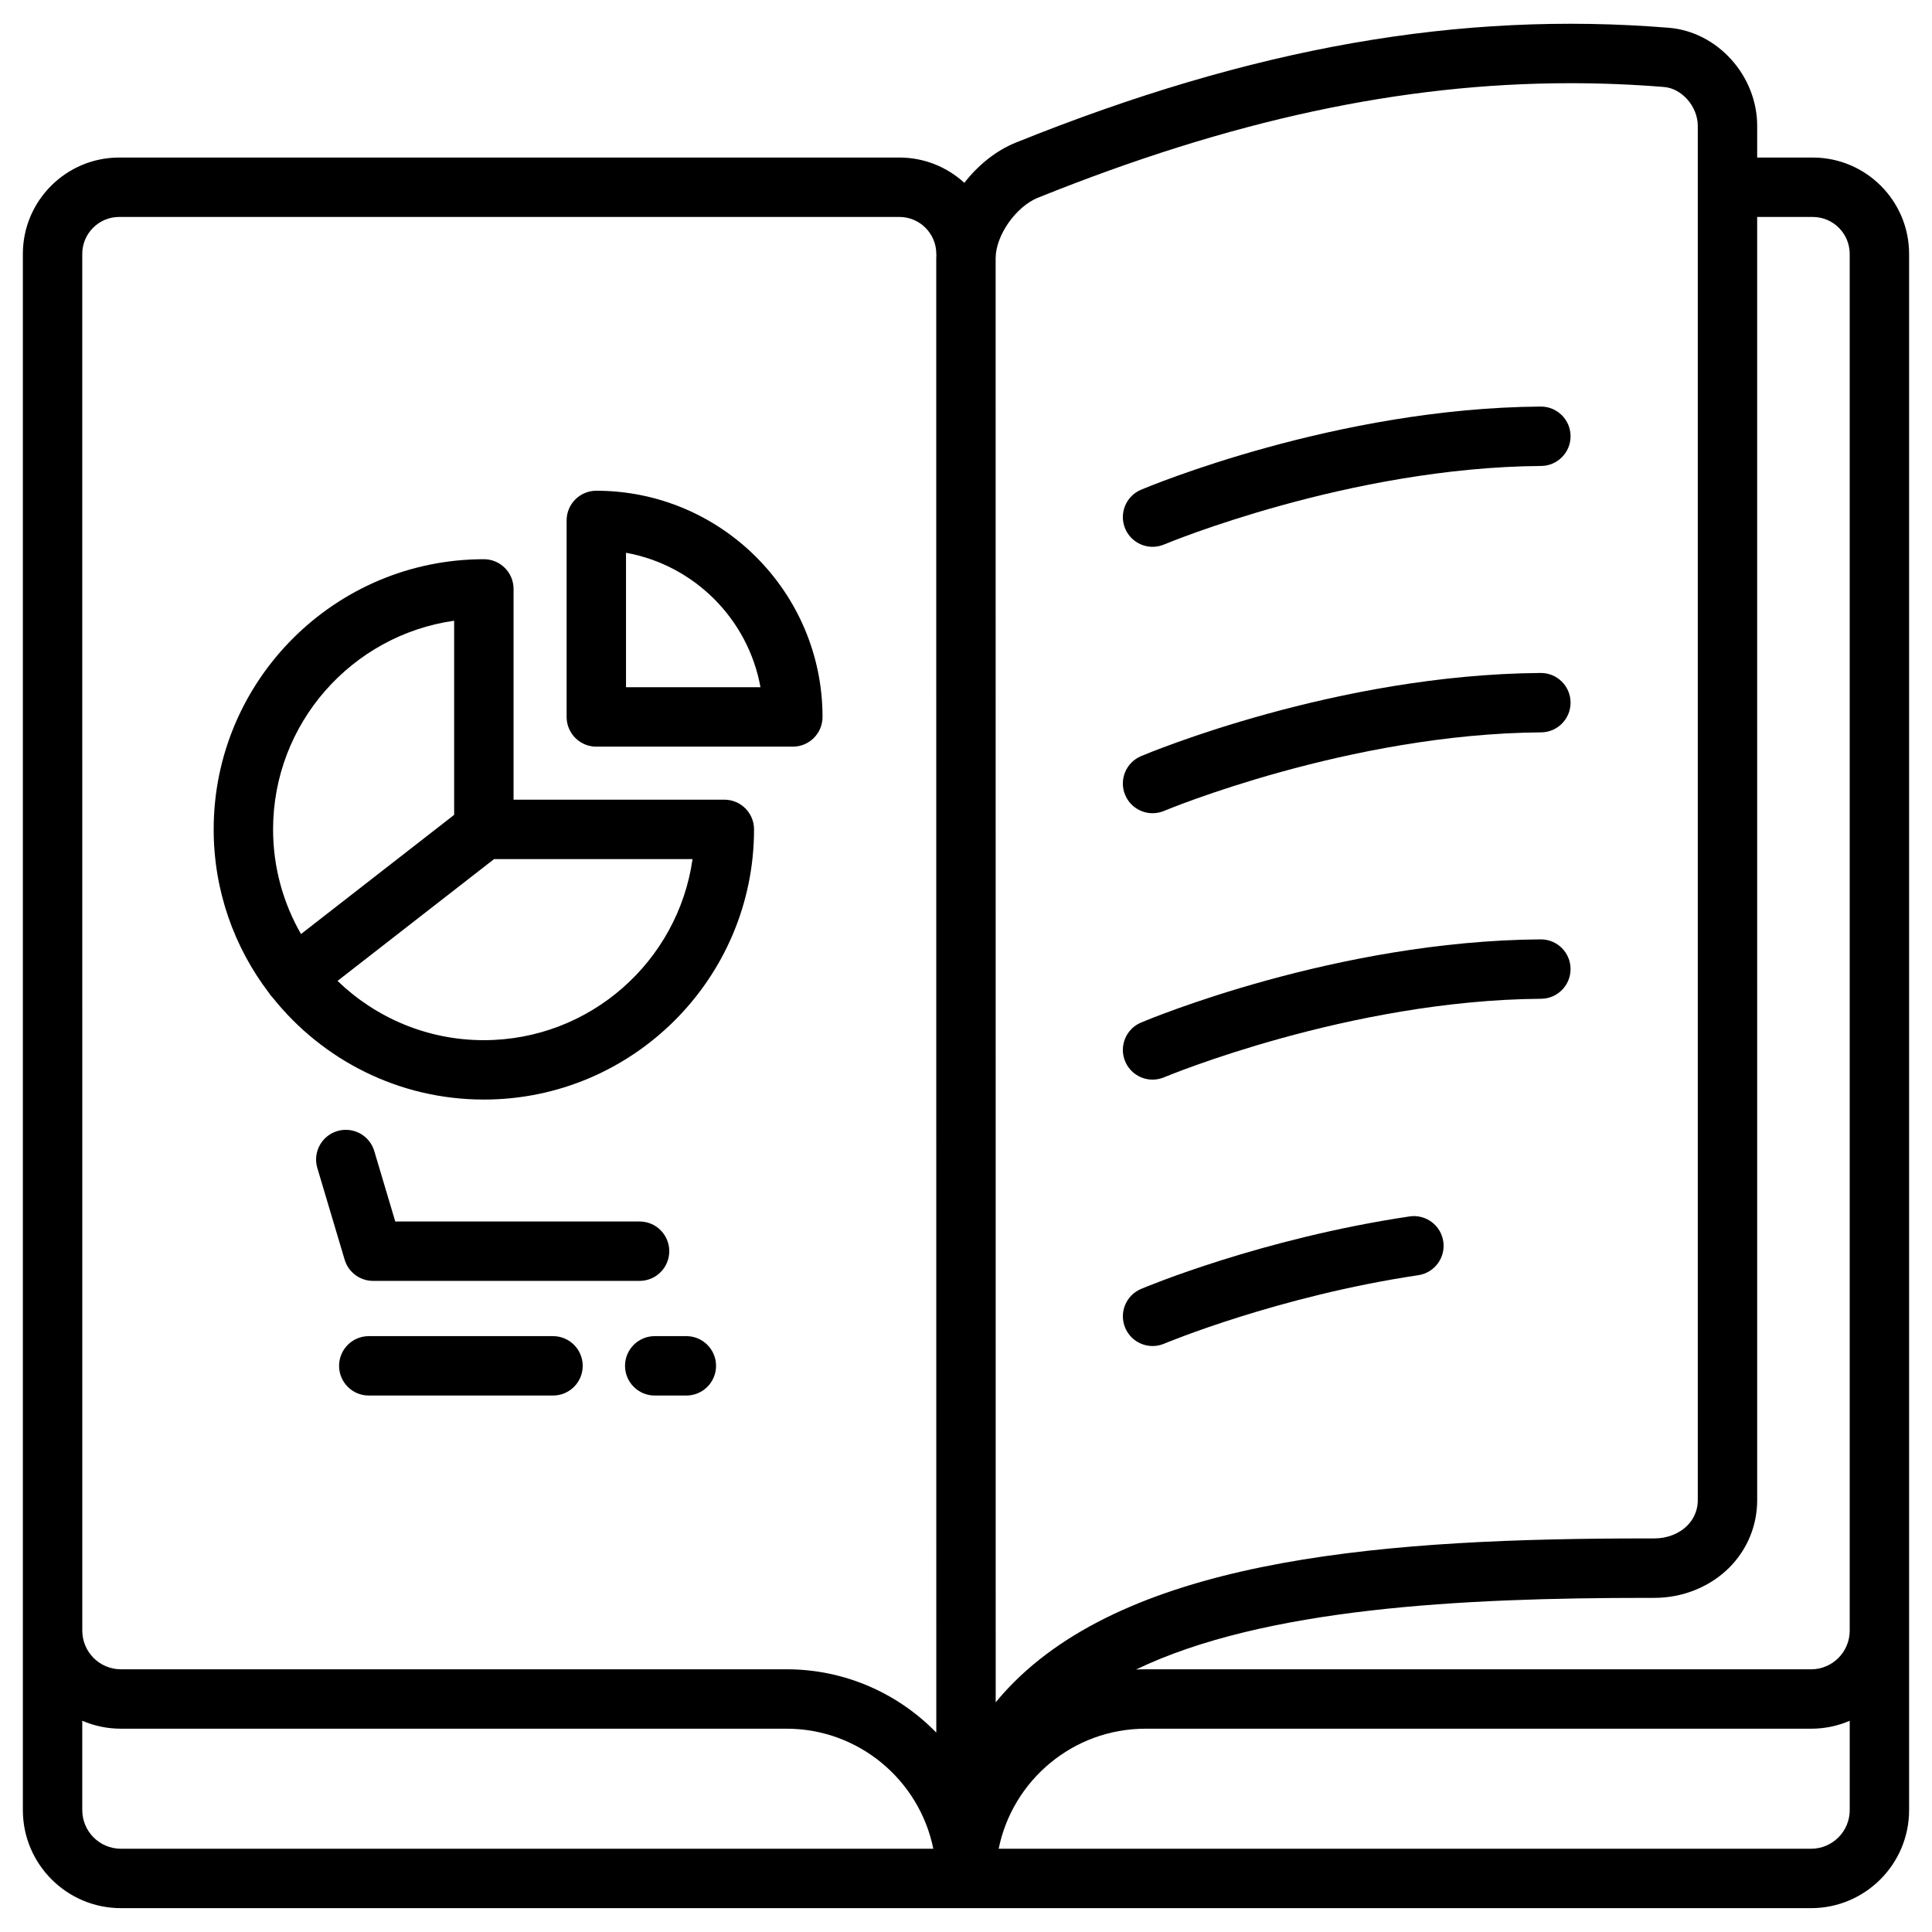 <?xml version="1.0" encoding="UTF-8"?>
<!-- Uploaded to: ICON Repo, www.svgrepo.com, Generator: ICON Repo Mixer Tools -->
<svg fill="#000000" width="800px" height="800px" version="1.1" viewBox="144 144 512 512" xmlns="http://www.w3.org/2000/svg">
 <g>
  <path d="m624.4 185.75h-14.73v-8.391c0-13.305-10.523-24.969-23.445-26-55.402-4.484-110.36 5.18-172.97 30.41-5.273 2.117-10.031 5.969-13.695 10.68-4.543-4.156-10.59-6.699-17.219-6.699h-206.75c-14.078 0-25.531 11.453-25.531 25.531v364.87c0 0.098 0.008 0.195 0.008 0.297 0 0.047-0.008 0.098-0.008 0.145v47.109c0 14.324 11.652 25.977 25.977 25.977h447.92c14.32 0 25.973-11.652 25.973-25.977v-412.42c0-14.078-11.453-25.531-25.531-25.531zm0 15.746c5.398 0 9.789 4.391 9.789 9.789v364.87c0 5.641-4.59 10.23-10.23 10.23l-176.41-0.004c-0.836 0-1.668 0.027-2.496 0.062 33.914-16.312 86.246-18.992 135.46-18.992 0.637 0 1.277 0.016 1.914 0 7.512 0 14.738-2.914 19.828-8 4.781-4.773 7.418-11.141 7.418-17.918l-0.004-340.04zm-205.27-5.121c50.855-20.492 96.312-30.328 141.05-30.328 8.277 0 16.531 0.336 24.789 1.004 4.773 0.383 8.961 5.199 8.961 10.309v364.17c0 3.293-1.52 5.504-2.797 6.777-2.16 2.16-5.332 3.394-8.703 3.394h-0.02-1.969c-67.559 0-134.37 4.785-167.73 38.105-1.723 1.719-3.336 3.496-4.84 5.336l-0.016-382.68c-0.004-6.051 5.367-13.723 11.273-16.094zm-253.33 14.906c0-5.398 4.391-9.789 9.789-9.789h206.75c5.398 0 9.789 4.391 9.789 9.789 0 0.133 0.012 0.262 0.02 0.395-0.008 0.266-0.035 0.531-0.035 0.793l0.016 390.69c-10.074-10.344-24.137-16.781-39.68-16.781h-176.41c-5.641 0-10.23-4.59-10.23-10.23zm0 412.42v-23.68c3.141 1.352 6.602 2.102 10.23 2.102h176.41c19.184 0 35.23 13.688 38.895 31.809l-215.3 0.004c-5.641 0-10.23-4.59-10.23-10.234zm458.16 10.234h-215.3c3.664-18.121 19.707-31.809 38.895-31.809h176.41c3.633 0 7.09-0.75 10.23-2.102v23.68c0 5.641-4.59 10.23-10.23 10.23z"/>
  <path d="m449.45 500.71c1.02 0 2.059-0.199 3.059-0.621 0.297-0.125 30.121-12.59 67.352-18.148 4.301-0.641 7.266-4.648 6.625-8.949s-4.648-7.262-8.949-6.625c-39.289 5.863-69.875 18.676-71.156 19.219-4.004 1.691-5.875 6.309-4.184 10.312 1.27 3.008 4.188 4.812 7.254 4.812z"/>
  <path d="m449.45 430.11c1.02 0 2.059-0.199 3.059-0.621 0.484-0.203 49.008-20.434 99.895-20.805 4.348-0.031 7.848-3.582 7.812-7.93-0.031-4.328-3.551-7.812-7.871-7.812h-0.059c-54.105 0.395-103.82 21.164-105.91 22.047-4.004 1.691-5.875 6.309-4.184 10.312 1.273 3.004 4.191 4.809 7.258 4.809z"/>
  <path d="m449.45 359.51c1.02 0 2.059-0.199 3.059-0.621 0.484-0.203 49.008-20.434 99.895-20.805 4.348-0.031 7.848-3.582 7.812-7.93-0.031-4.328-3.551-7.812-7.871-7.812h-0.059c-54.105 0.398-103.82 21.164-105.91 22.047-4.004 1.691-5.875 6.309-4.184 10.312 1.273 3.004 4.191 4.809 7.258 4.809z"/>
  <path d="m449.45 288.91c1.02 0 2.059-0.199 3.059-0.621 0.484-0.203 49.008-20.434 99.895-20.805 4.348-0.031 7.848-3.582 7.812-7.93-0.031-4.328-3.551-7.812-7.871-7.812h-0.059c-54.105 0.398-103.82 21.164-105.91 22.047-4.004 1.691-5.875 6.309-4.184 10.312 1.273 3 4.191 4.809 7.258 4.809z"/>
  <path d="m302.03 341.87h52.078c4.348 0 7.871-3.523 7.871-7.871 0-33.055-26.895-59.949-59.949-59.949-4.348 0-7.871 3.523-7.871 7.871v52.078c0 4.344 3.523 7.871 7.871 7.871zm7.871-51.379c18.078 3.262 32.371 17.555 35.633 35.633h-35.633z"/>
  <path d="m215.72 407.77c0.188 0.242 0.391 0.473 0.602 0.684 13.133 16.406 33.305 26.941 55.906 26.941 39.48 0 71.602-32.121 71.602-71.602 0-4.348-3.523-7.871-7.871-7.871l-55.859 0.004v-55.855c0-4.348-3.523-7.871-7.871-7.871-39.48 0-71.602 32.121-71.602 71.602 0 16.258 5.457 31.258 14.617 43.289 0.145 0.23 0.301 0.461 0.477 0.68zm111.81-36.098c-3.836 27.086-27.176 47.984-55.305 47.984-15.051 0-28.723-5.996-38.773-15.707l41.477-32.277zm-63.176-63.176v51.453l-40.582 31.582c-4.699-8.18-7.402-17.641-7.402-27.73 0-28.129 20.898-51.469 47.984-55.305z"/>
  <path d="m290.55 498.09h-48.82c-4.348 0-7.871 3.523-7.871 7.871 0 4.348 3.523 7.871 7.871 7.871h48.824c4.348 0 7.871-3.523 7.871-7.871-0.004-4.348-3.527-7.871-7.875-7.871z"/>
  <path d="m325.89 498.09h-8.379c-4.348 0-7.871 3.523-7.871 7.871 0 4.348 3.523 7.871 7.871 7.871h8.379c4.348 0 7.871-3.523 7.871-7.871 0-4.348-3.523-7.871-7.871-7.871z"/>
  <path d="m242.88 483.45h70.613c4.348 0 7.871-3.523 7.871-7.871s-3.523-7.871-7.871-7.871h-64.746l-5.562-18.668c-1.242-4.168-5.625-6.535-9.793-5.297-4.168 1.242-6.539 5.625-5.297 9.793l7.238 24.293c0.996 3.332 4.062 5.621 7.547 5.621z"/>
 </g>
</svg>